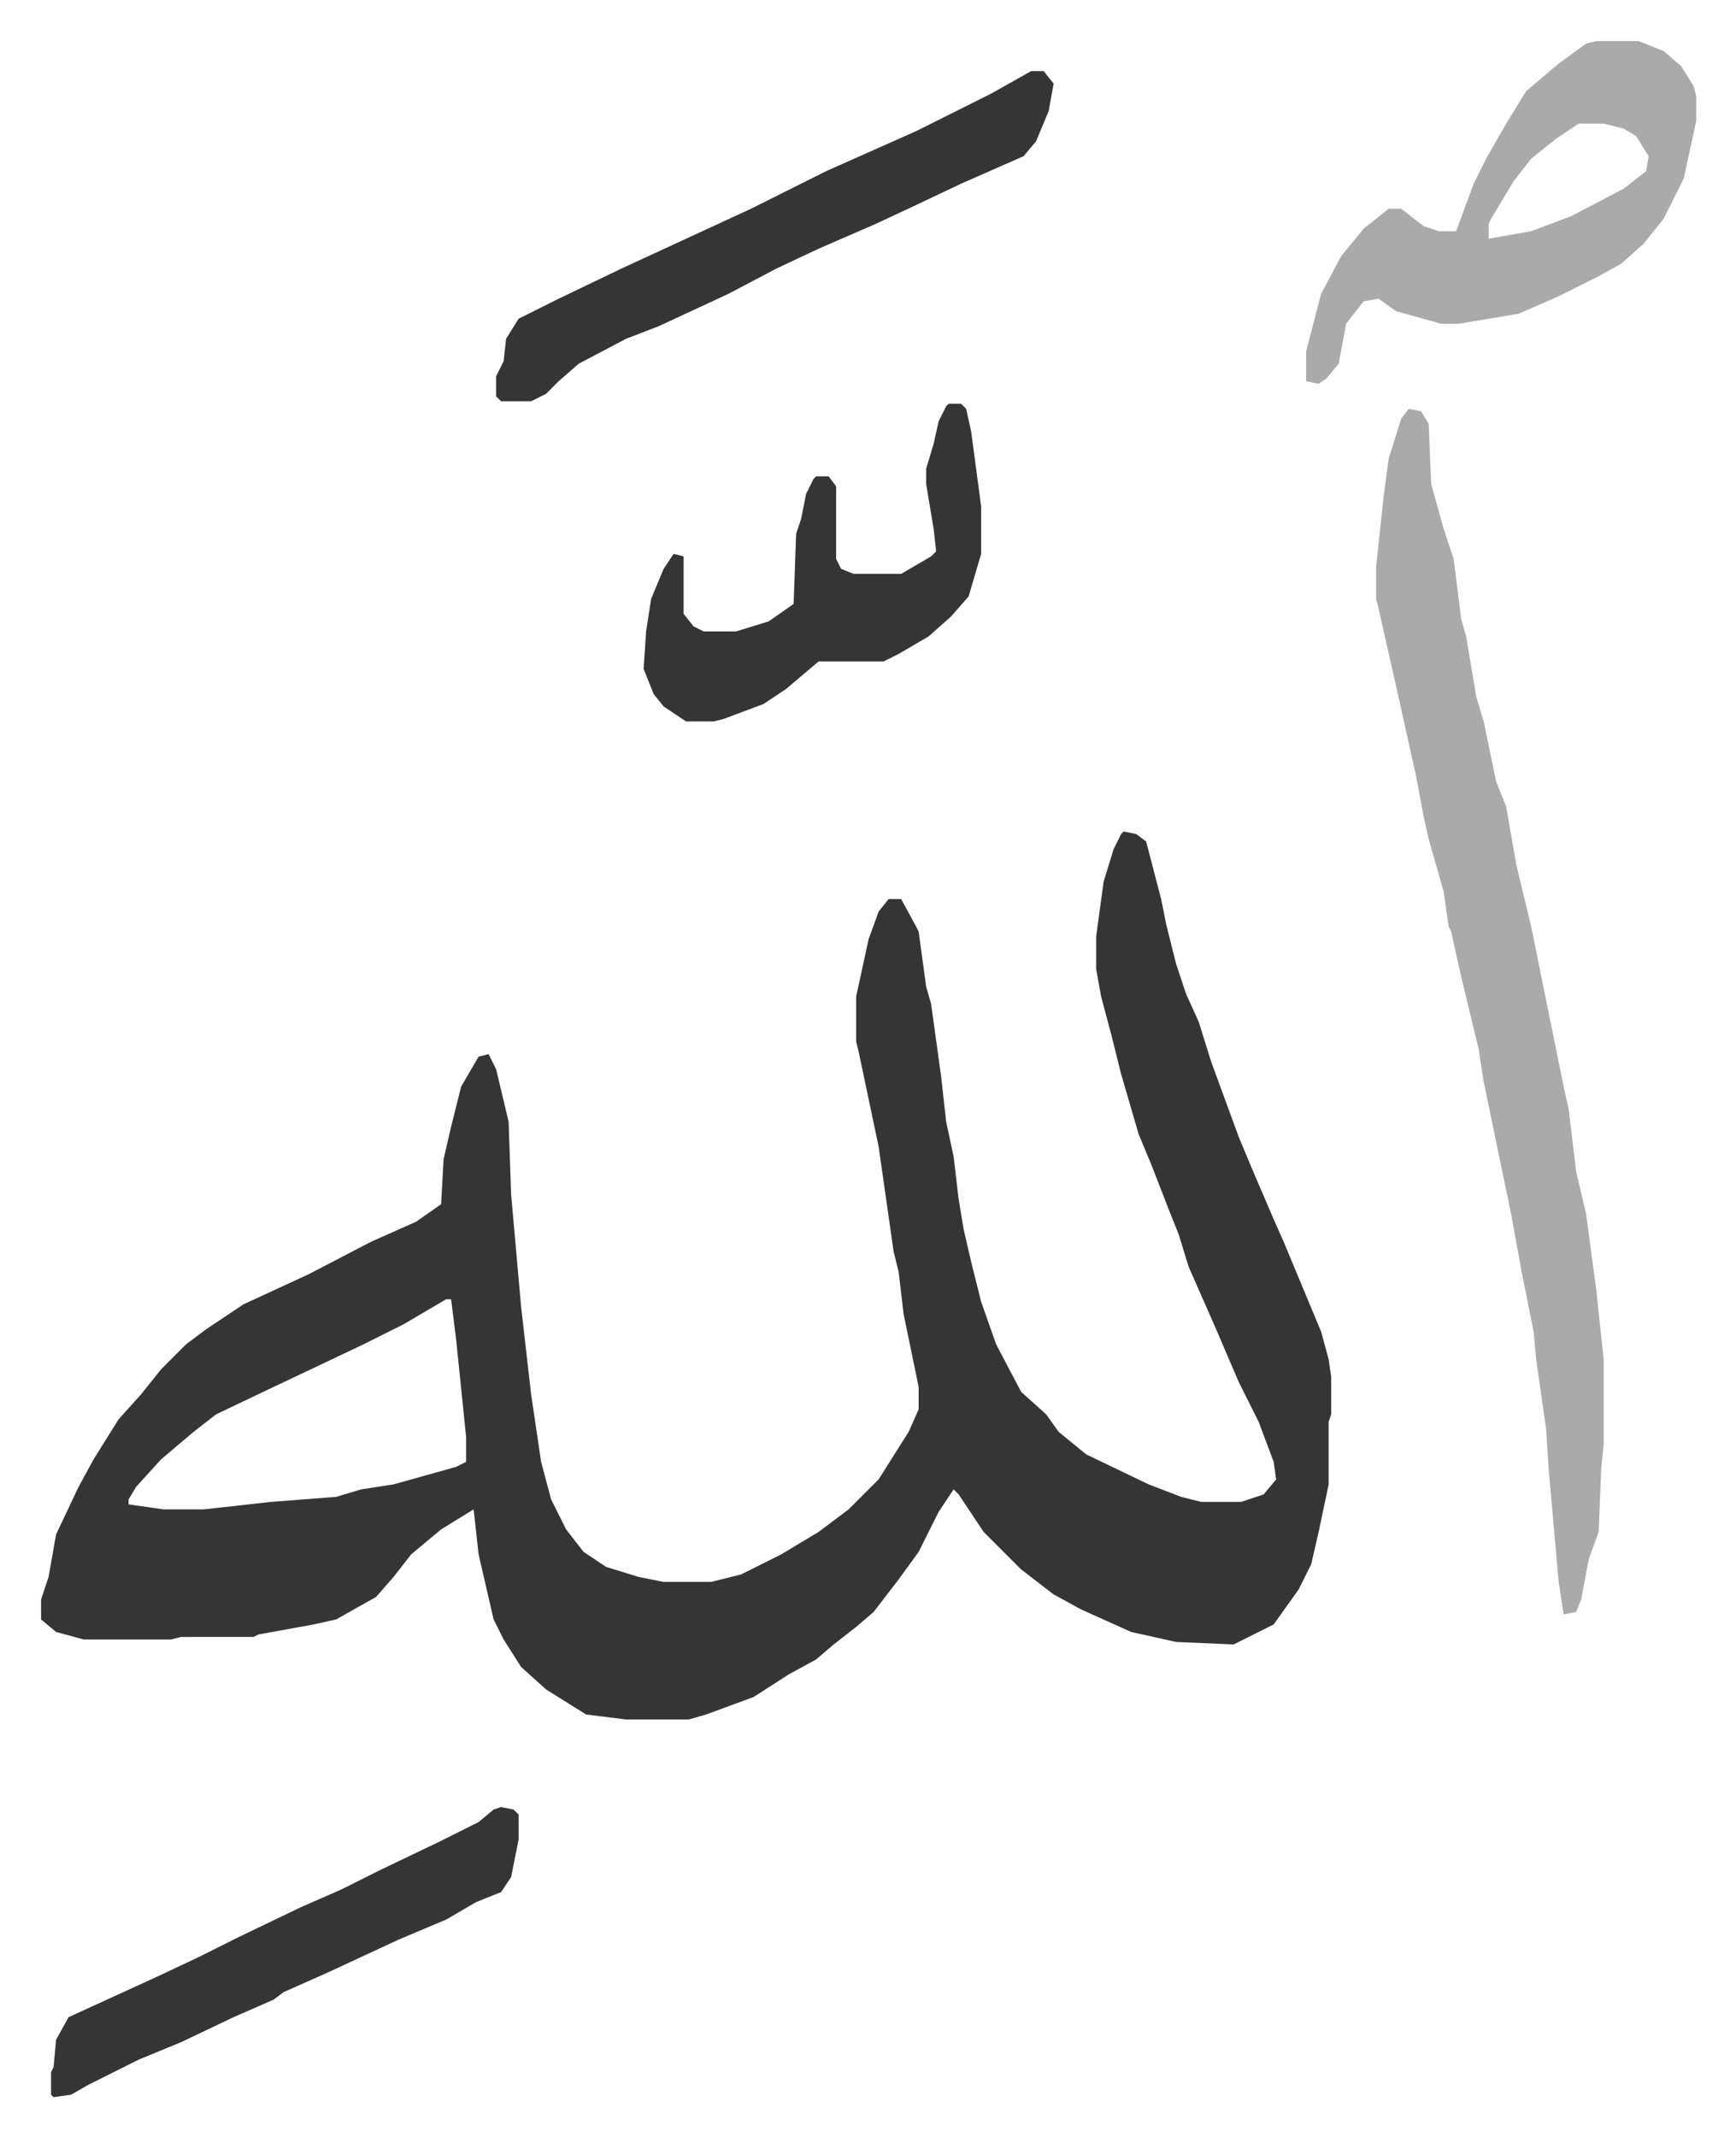 <svg xmlns="http://www.w3.org/2000/svg" role="img" viewBox="-16.43 289.57 694.36 854.36"><path fill="#353535" id="rule_normal" d="M433 622l5 1 4 3 6 23 2 10 4 16 4 12 5 11 5 16 11 30 5 12 9 21 4 9 5 12 10 24 3 11 1 7v15l-1 3v25l-4 19-3 13-5 10-10 14-16 8-23-1-18-4-20-9-11-6-13-10-15-15-10-15-2-2-6 9-8 16-8 11-10 13-7 6-9 7-7 6-11 6-14 9-19 7-7 2h-25l-16-2-16-10-10-9-7-11-4-8-6-26-2-18-13 8-12 10-7 9-7 8-16 9-9 2-22 4-2 1H56l-4 1H17l-11-3-6-5v-8l3-9 3-17 9-19 6-11 10-16 9-10 8-10 10-10 8-6 15-10 26-12 25-13 18-8 10-7 1-18 3-13 4-16 7-12 4-1 3 6 5 21 1 29 4 45 4 35 4 27 4 15 6 12 7 9 9 6 13 4 10 2h19l12-3 16-8 15-9 12-9 12-12 12-19 4-9v-9l-6-29-2-17-2-8-6-42-8-38-1-4v-18l5-23 4-11 4-5h5l6 11 1 2 3 22 2 7 4 29 2 18 3 14 2 17 2 12 3 13 4 16 6 17 10 19 10 9 5 7 11 9 25 12 13 5 8 2h16l9-3 5-6-1-7-6-16-8-16-9-21-11-25-4-13-4-10-7-18-5-12-7-24-4-16-4-15-2-11v-13l3-22 4-13 3-6zM162 809l-17 10-16 8-38 18-21 10-9 7-13 11-10 11-3 5v2l14 2h16l27-3 26-2 10-3 13-2 25-7 4-2v-10l-4-39-2-16z"/><path fill="#aaa" id="rule_hamzat_wasl" d="M547 453l5 1 3 5 1 24 5 18 4 12 3 24 2 7 4 24 3 10 5 24 4 10 4 23 6 25 13 64 2 9 3 25 4 17 4 30 3 28v34l-1 10-1 25-4 11-3 16-2 5-5 1-2-13-4-45-1-16-4-28-1-11-5-25-4-22-11-53-2-13-7-29-4-18-1-2-2-14-6-21-2-9-3-16-8-36-7-31-1-4v-13l3-28 2-15 5-16zm75-147h17l10 4 7 6 5 8 1 4v10l-5 23-8 16-8 10-9 8-9 5-16 8-16 7-24 4h-7l-18-5-7-5-6 1-7 9-3 16-5 6-3 2-5-1v-12l6-23 8-15 9-11 10-8h5l9 7 6 2h7l7-19 5-10 8-14 8-13 13-11 11-8zm-7 33l-9 6-10 8-7 9-9 15-1 2v6l17-3 16-6 21-11 9-7 1-6-5-8-5-3-8-2z"/><path fill="#353535" id="rule_normal" d="M396 318h5l4 5-2 11-5 12-5 6-25 11-19 9-15 7-23 10-17 8-19 10-28 13-13 5-19 10-8 7-5 5-6 3h-12l-2-2v-8l3-6 1-9 5-8 16-8 25-12 26-12 26-12 30-15 36-16 30-15zm-33 133h5l2 2 2 9 4 30v19l-5 17-7 8-9 8-12 7-6 3h-26l-13 11-9 6-16 6-4 1h-11l-9-6-4-5-4-10 1-15 2-13 5-12 4-6 4 1v23l4 5 4 2h13l13-4 10-7 1-28 2-6 2-10 3-6 1-1h5l3 4v29l2 4 5 2h19l12-7 2-2-1-9-3-18v-6l3-10 2-9 3-6zm-179 561l5 1 2 2v10l-3 15-4 6-10 4-12 7-19 8-28 13-18 8-4 3-16 7-21 10-17 7-12 6-8 4-7 4-7 1-1-1v-9l1-2 1-11 5-9 35-16 17-8 16-8 25-12 16-7 16-8 23-11 16-8 6-5z"/></svg>

